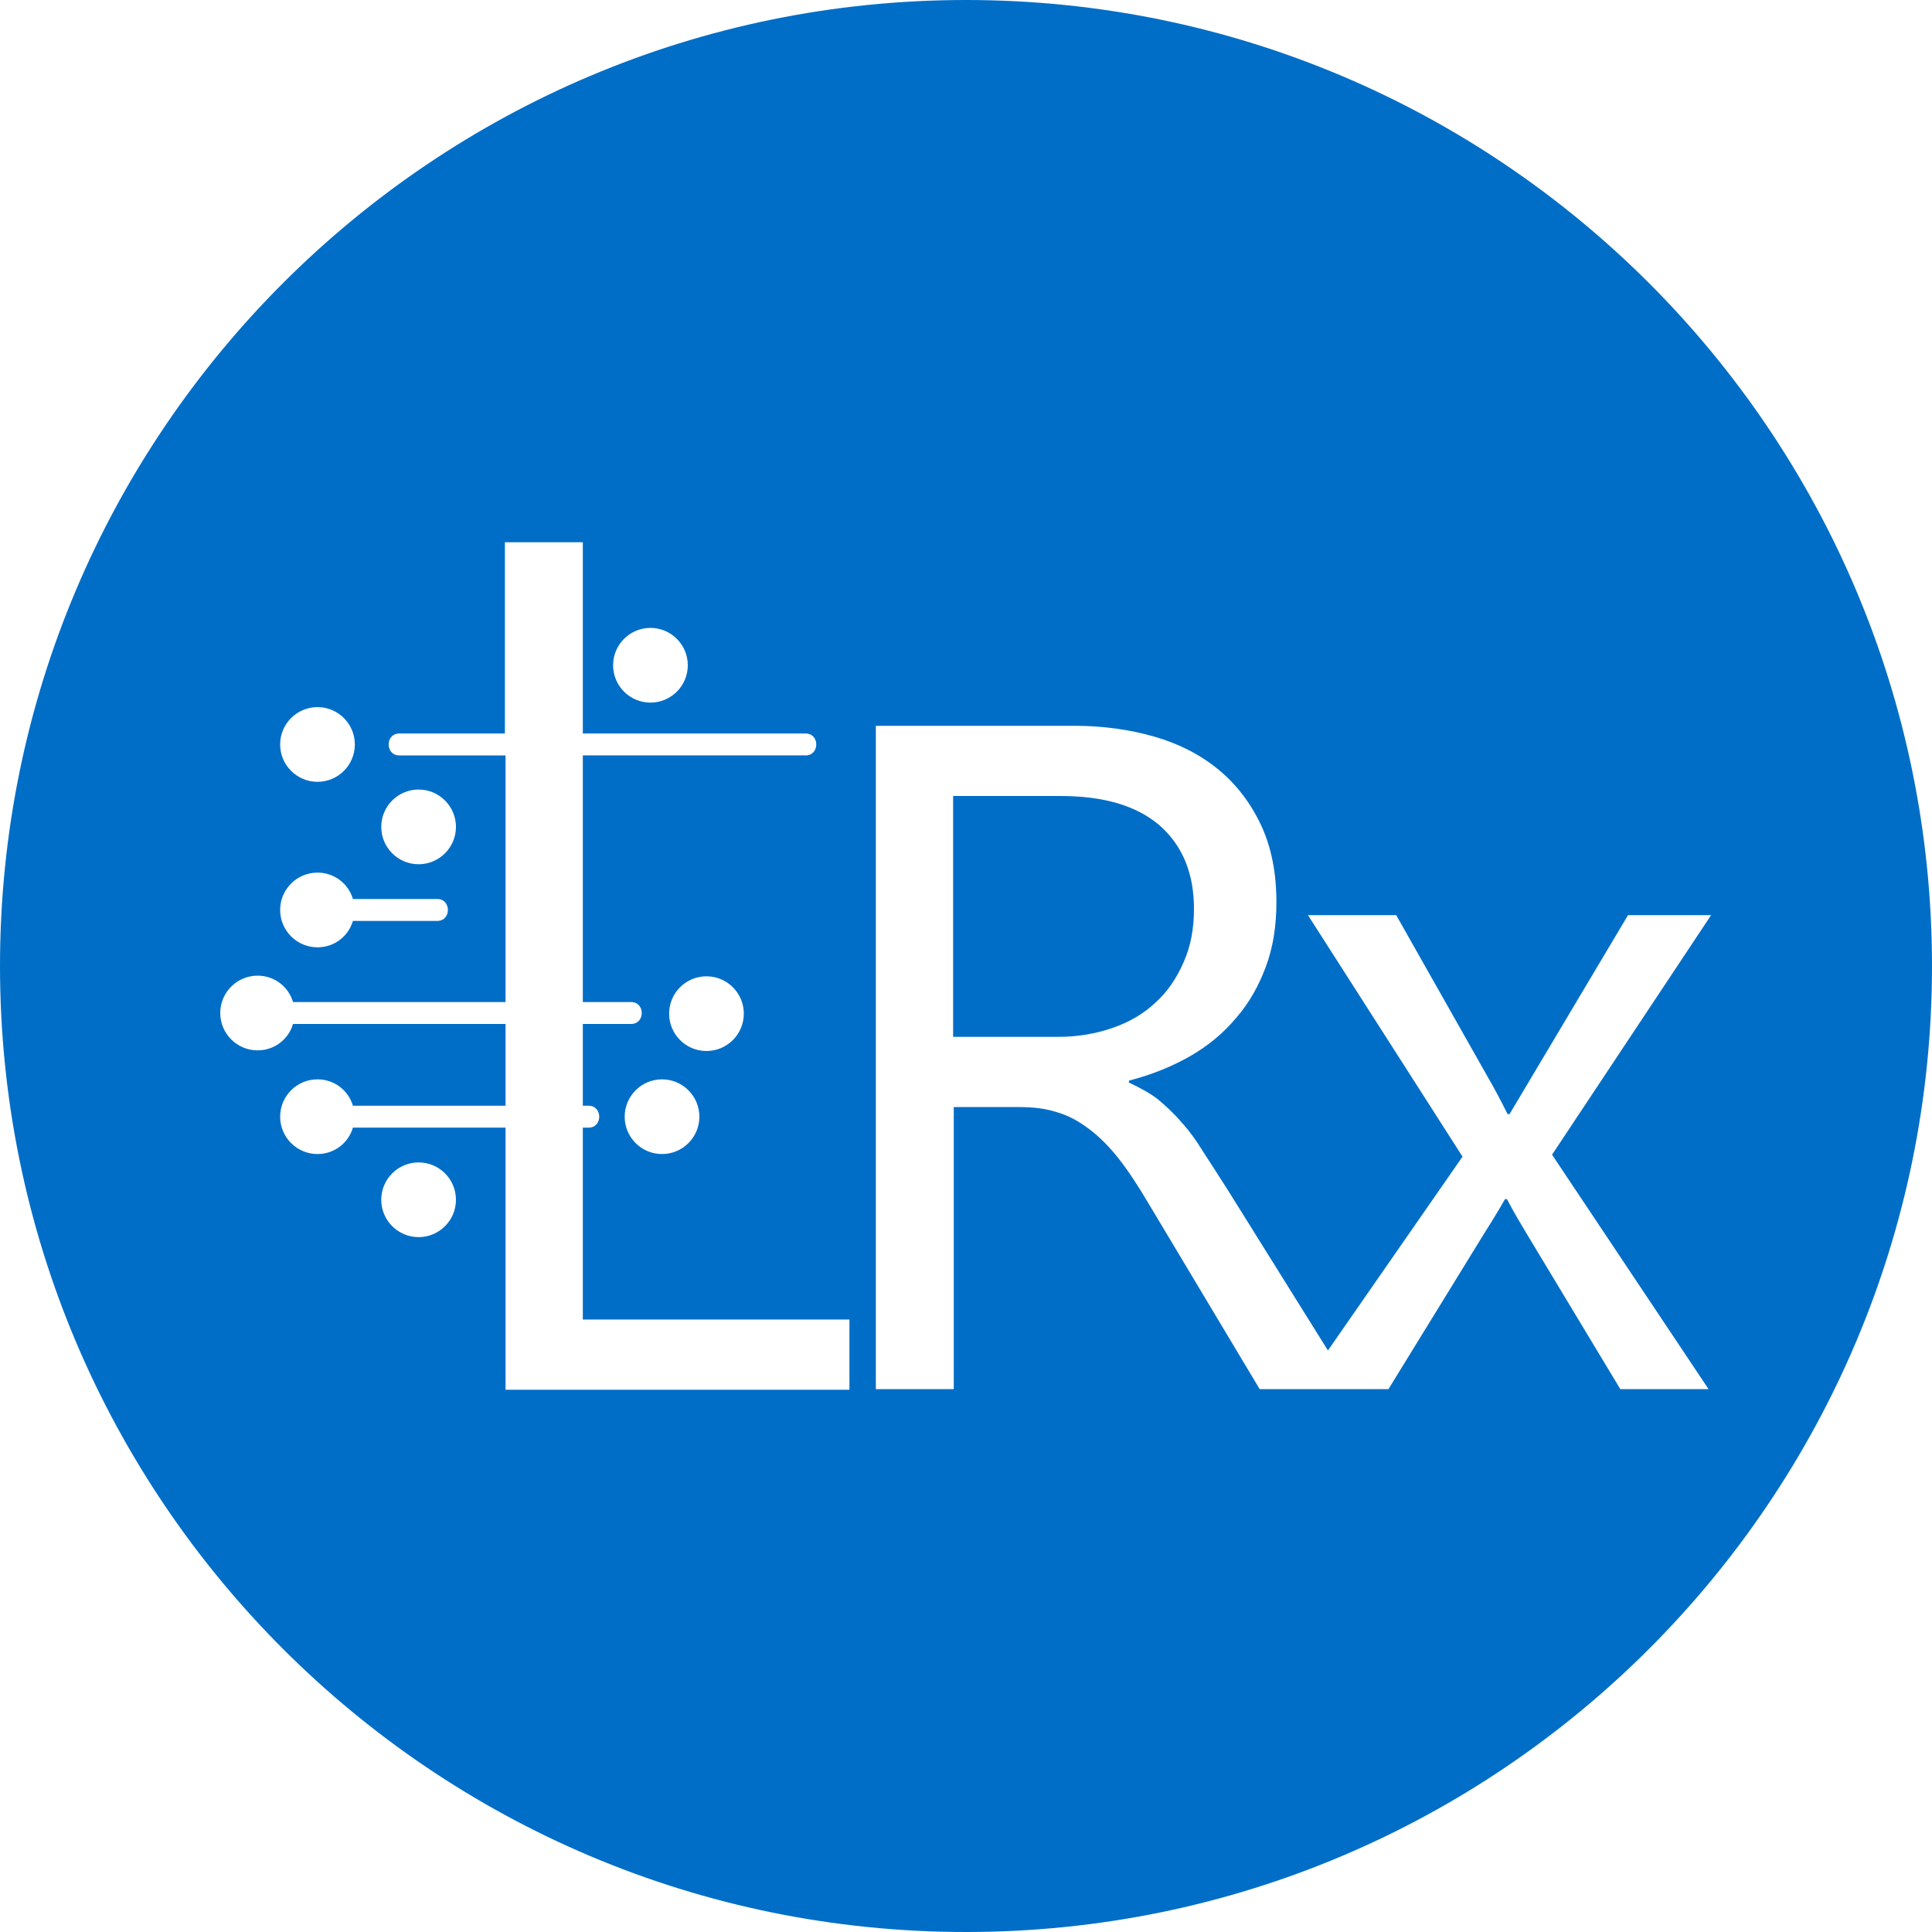 <?xml version="1.0" encoding="UTF-8"?> <svg xmlns="http://www.w3.org/2000/svg" id="Layer_2" data-name="Layer 2" viewBox="0 0 30 30"><defs><style> .cls-1 { fill: #006ec7; fill-rule: evenodd; } </style></defs><g id="Layer_2-2" data-name="Layer 2"><g id="Layer_1-2" data-name="Layer 1-2"><path class="cls-1" d="M15,0c8.28,0,15,6.72,15,15s-6.72,15-15,15S0,23.28,0,15,6.72,0,15,0h0ZM14.8,12.36v3.74h1.64c.3,0,.58-.05.84-.14.26-.09.48-.22.66-.39.19-.17.33-.38.44-.63s.16-.52.16-.83c0-.55-.18-.98-.53-1.29-.36-.31-.87-.46-1.55-.46h-1.66ZM26.57,14.21l-2.47,3.72,2.43,3.64h-1.37l-1.44-2.39c-.09-.15-.2-.33-.32-.56h-.03s-.13.23-.34.56l-1.47,2.39h-2l-1.73-2.89c-.16-.27-.31-.5-.46-.69s-.3-.34-.46-.46c-.16-.12-.32-.21-.5-.26-.18-.06-.38-.08-.61-.08h-.99v4.38h-1.21v-10.3h3.08c.45,0,.87.06,1.25.17s.71.28.99.51c.28.23.5.52.66.86s.24.74.24,1.2c0,.36-.05.69-.16.99s-.26.57-.46.8c-.2.24-.44.44-.72.6-.28.16-.6.29-.95.38v.03c.17.08.32.16.45.26.12.1.25.22.36.35.12.13.23.28.34.46.11.17.24.37.38.59l1.56,2.5,2.09-3.01-2.4-3.75h1.37l1.42,2.51c.11.19.21.38.31.58h.03l1.84-3.09h1.3-.01ZM7.08,12.84c0,.32-.26.58-.58.58s-.58-.26-.58-.58.26-.58.58-.58.58.26.58.58h0ZM5.51,11.56c0,.32-.26.58-.58.58s-.58-.26-.58-.58.26-.58.58-.58.58.26.58.58h0ZM7.08,18.63c0,.32-.26.58-.58.58s-.58-.26-.58-.58.26-.58.58-.58.58.26.58.58h0ZM10.68,10.33c0,.32-.26.58-.58.58s-.58-.26-.58-.58.26-.58.58-.58.58.26.58.58h0ZM11.55,15.74c0,.32-.26.58-.58.58s-.58-.26-.58-.58.26-.58.58-.58.58.26.58.58h0ZM10.86,17.34c0,.32-.26.58-.58.58s-.58-.26-.58-.58.26-.58.58-.58.58.26.58.58h0ZM6.21,11.73h1.64v3.83h-3.3c-.07-.24-.29-.41-.55-.41-.32,0-.58.26-.58.58s.26.58.58.58c.26,0,.48-.17.55-.41h3.3v1.27h-2.37c-.07-.24-.29-.41-.55-.41-.32,0-.58.26-.58.58s.26.58.58.58c.26,0,.48-.17.55-.41h2.37v4.07h5.34v-1.09h-4.14v-2.98h.09c.22,0,.22-.34,0-.34h-.09v-1.27h.75c.22,0,.22-.34,0-.34h-.75v-3.83h3.46c.22,0,.22-.34,0-.34h-3.46v-2.97h-1.21v2.97h-1.64c-.22,0-.22.34,0,.34h0ZM5.48,13.96c-.07-.24-.29-.41-.55-.41-.32,0-.58.26-.58.58s.26.58.58.58c.26,0,.48-.17.55-.41h1.31c.22,0,.22-.34,0-.34h-1.31Z"></path></g></g></svg> 